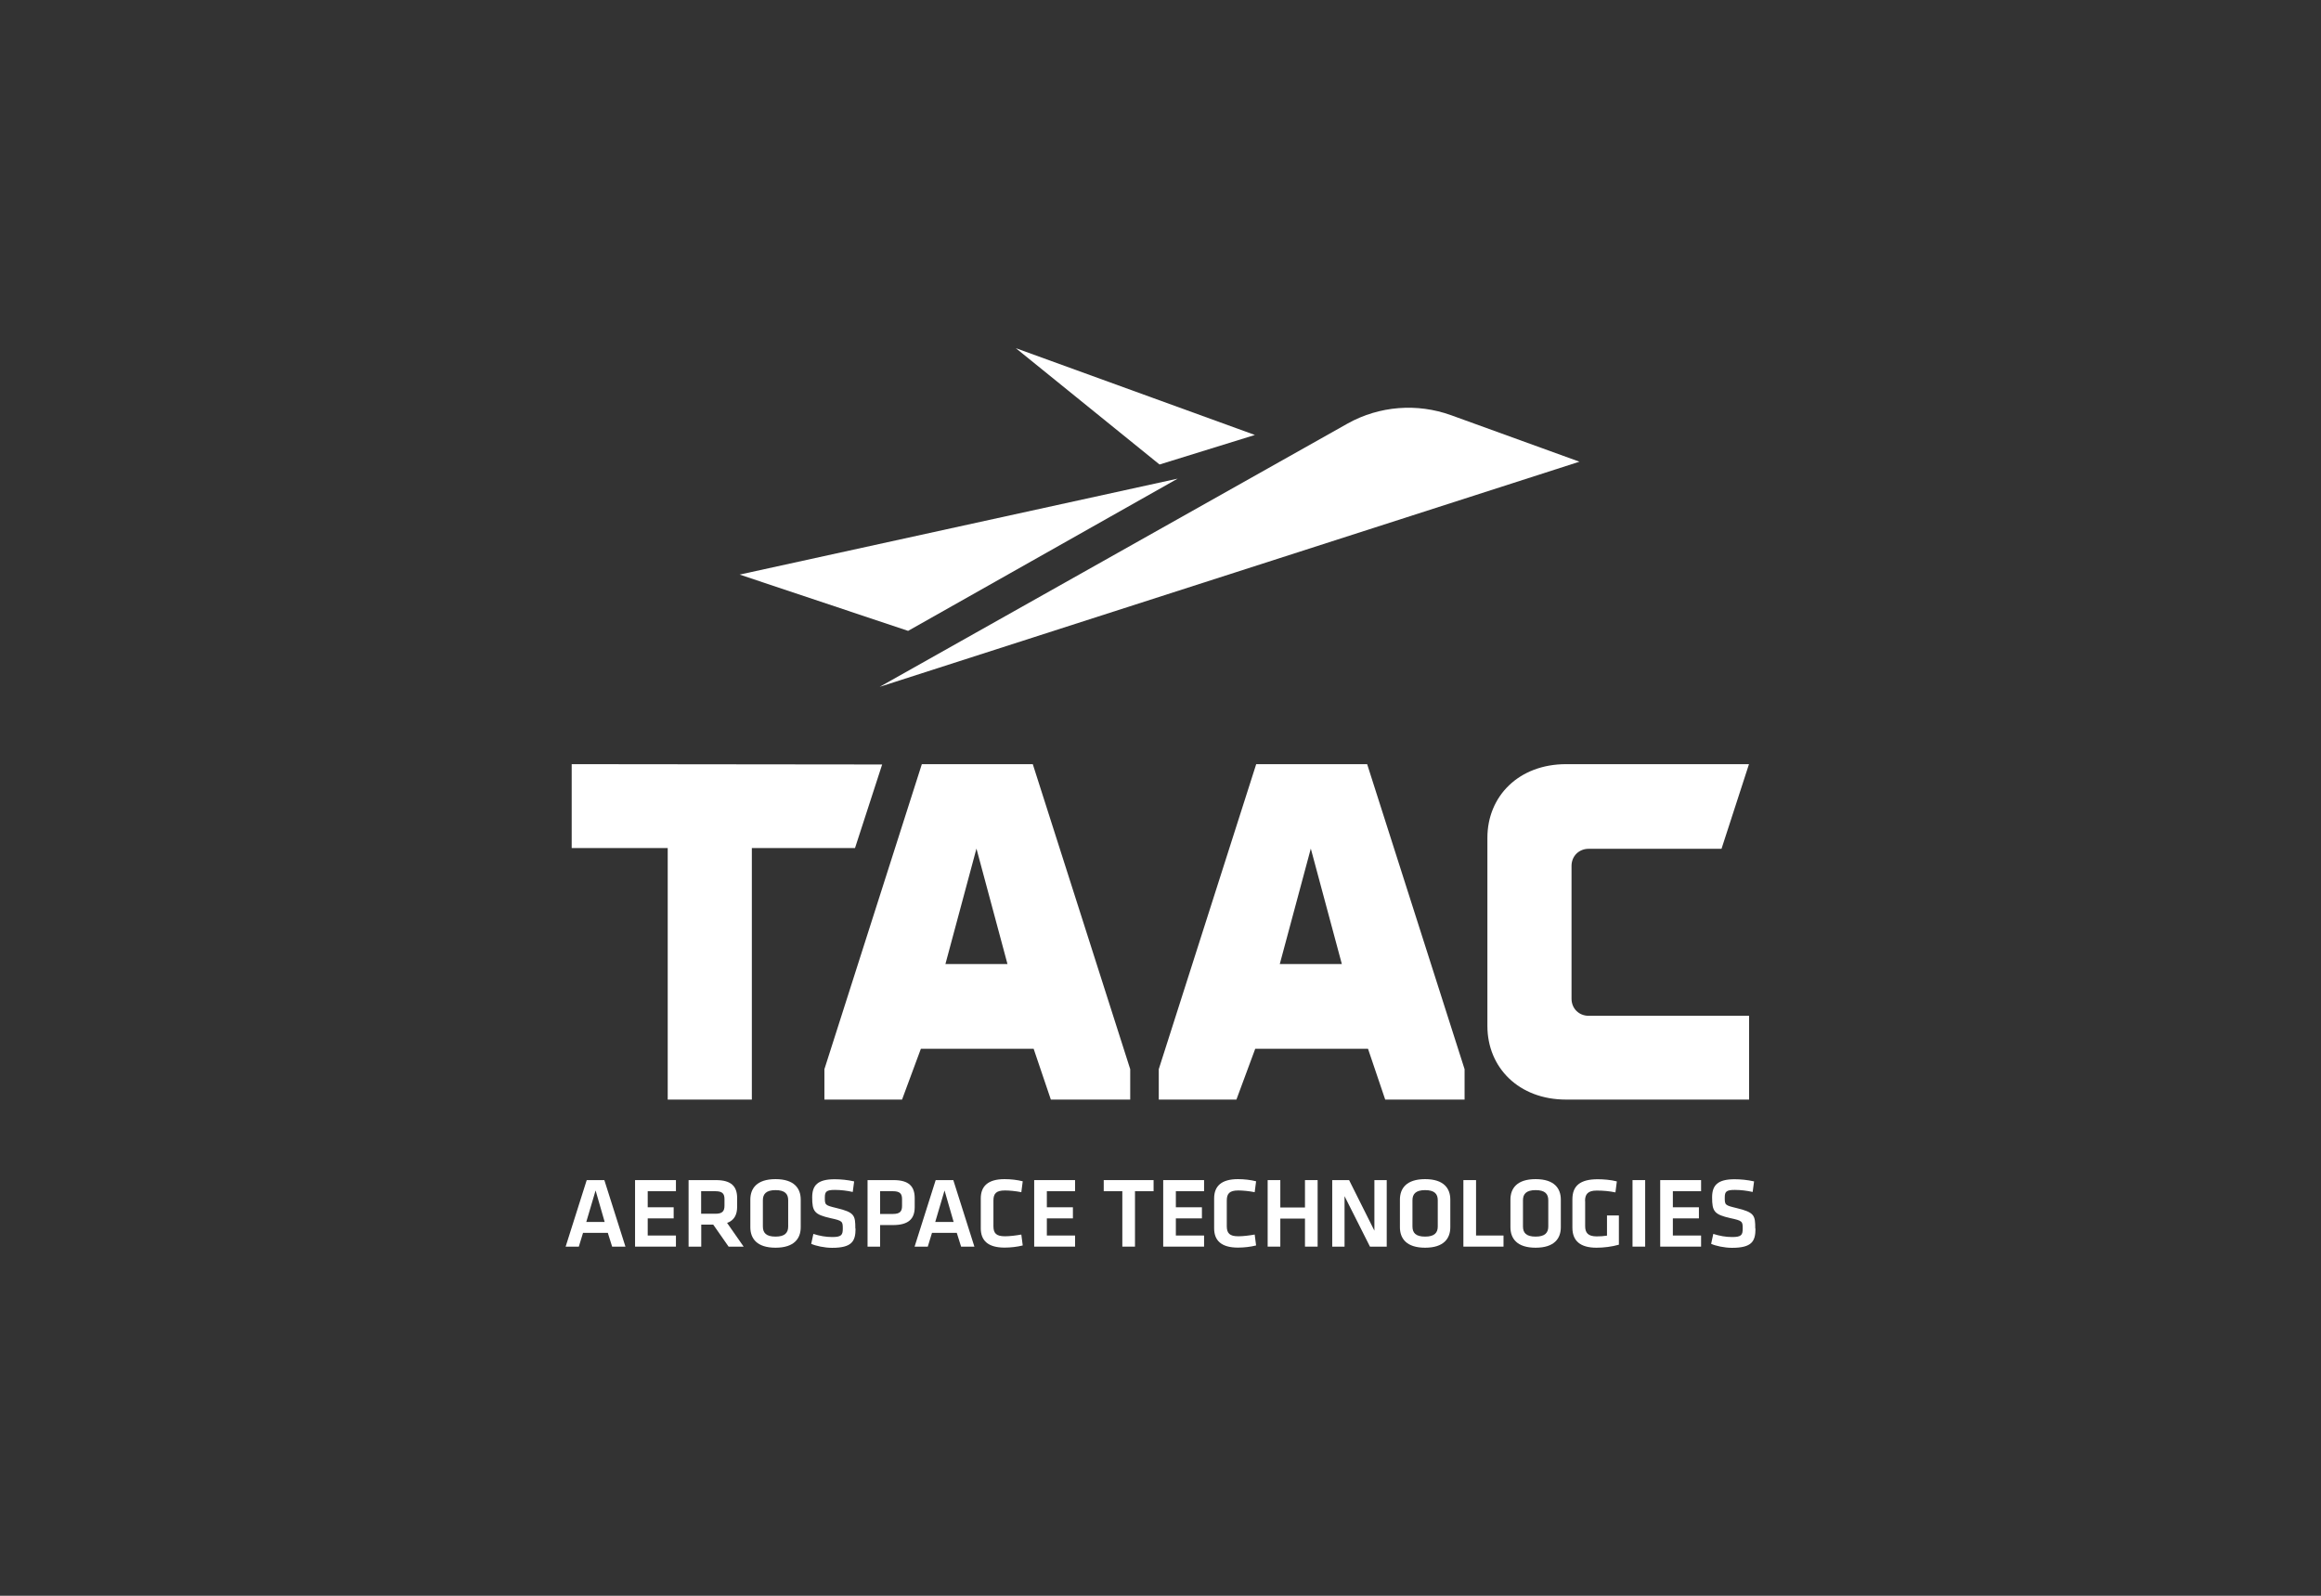 <svg width="320" height="220" viewBox="0 0 320 220" fill="none" xmlns="http://www.w3.org/2000/svg">
<rect x="0" y="0" width="320" height="220" fill="#333333" stroke="none"/>
<g clip-path="url(#clip0_603_80)">
<path fill-rule="evenodd" clip-rule="evenodd" d="M78.82 105.35V116.915H92.059V151.594H103.658V116.915H117.882L121.624 105.395L78.82 105.35ZM142.511 144.592H126.961L124.367 151.594H113.662V147.402L127.095 105.35H142.392L155.825 147.402V151.594H144.882L142.511 144.592ZM134.625 116.989L130.346 132.909H138.903L134.625 116.989ZM188.61 144.592H173.06L170.466 151.594H159.761V147.402L173.194 105.35H188.491L201.924 147.402V151.594H190.981L188.61 144.592ZM180.723 116.989L176.445 132.909H185.002L180.723 116.989ZM219.04 140.044C217.683 140.044 216.669 139.033 216.669 137.68V119.382C216.669 118.029 217.683 117.019 219.04 117.019H237.348L241.135 105.35H215.924C209.409 105.35 205.07 109.75 205.07 115.502V141.441C205.07 147.194 209.409 151.594 215.924 151.594H241.15V140.044H219.04Z" fill="white"/>
<path fill-rule="evenodd" clip-rule="evenodd" d="M200.076 57.246C195.379 55.551 190.191 55.953 185.823 58.376L121.281 94.689L217.758 63.652L200.076 57.246Z" fill="white"/>
<path fill-rule="evenodd" clip-rule="evenodd" d="M140.052 48L159.866 64.039L173.016 59.966L140.052 48Z" fill="white"/>
<path fill-rule="evenodd" clip-rule="evenodd" d="M162.37 65.986L101.974 79.216L125.202 86.975L162.37 65.986Z" fill="white"/>
<path fill-rule="evenodd" clip-rule="evenodd" d="M84.411 171.866H86.23L83.322 162.695H80.892L77.985 171.866H79.804L80.385 169.964H83.799L84.396 171.866H84.411ZM82.115 164.122L83.367 168.462H80.832L82.115 164.122Z" fill="white"/>
<path fill-rule="evenodd" clip-rule="evenodd" d="M87.557 171.866H93.192V170.335H89.301V167.972H92.879V166.441H89.301V164.226H93.192V162.695H87.557V171.866Z" fill="white"/>
<path fill-rule="evenodd" clip-rule="evenodd" d="M102.525 171.866L100.244 168.596C101.213 168.254 101.631 167.481 101.631 166.381V165.177C101.631 163.572 100.841 162.695 98.709 162.695H94.936V171.866H96.681V168.834H98.336L100.453 171.866H102.54H102.525ZM99.886 165.311V166.218C99.886 166.991 99.588 167.333 98.634 167.333H96.666V164.226H98.634C99.558 164.226 99.886 164.538 99.886 165.311Z" fill="white"/>
<path fill-rule="evenodd" clip-rule="evenodd" d="M110.397 165.385C110.397 163.854 109.518 162.561 106.924 162.561C104.329 162.561 103.45 163.854 103.45 165.385V169.191C103.45 170.722 104.329 172.015 106.924 172.015C109.518 172.015 110.397 170.722 110.397 169.191V165.385ZM105.179 165.474C105.179 164.612 105.626 164.077 106.924 164.077C108.221 164.077 108.668 164.597 108.668 165.474V169.087C108.668 169.949 108.221 170.484 106.924 170.484C105.626 170.484 105.179 169.964 105.179 169.087V165.474Z" fill="white"/>
<path fill-rule="evenodd" clip-rule="evenodd" d="M117.927 169.369C117.927 167.541 117.807 167.139 115.332 166.545C113.737 166.158 113.722 166.129 113.722 165.088C113.722 164.285 113.931 164.047 115.109 164.047C115.914 164.047 116.808 164.152 117.569 164.33L117.763 162.873C116.853 162.665 115.884 162.576 115.079 162.576C112.738 162.576 111.978 163.408 111.978 165.073C111.978 167.02 112.276 167.437 114.512 167.942C116.167 168.299 116.197 168.388 116.197 169.399C116.197 170.276 115.988 170.543 114.736 170.543C113.827 170.543 112.992 170.38 112.142 170.112L111.844 171.48C112.455 171.762 113.663 172.03 114.721 172.03C117.435 172.03 117.956 171.138 117.956 169.399L117.927 169.369Z" fill="white"/>
<path fill-rule="evenodd" clip-rule="evenodd" d="M119.596 171.866H121.341V168.893H123.115C125.262 168.893 126.111 168.031 126.111 166.426V165.177C126.111 163.572 125.321 162.695 123.204 162.695H119.611V171.866H119.596ZM124.367 165.311V166.247C124.367 167.006 124.084 167.362 123.1 167.362H121.341V164.226H123.1C124.054 164.226 124.367 164.553 124.367 165.311Z" fill="white"/>
<path fill-rule="evenodd" clip-rule="evenodd" d="M132.522 171.866H134.341L131.434 162.695H129.004L126.097 171.866H127.916L128.497 169.964H131.911L132.508 171.866H132.522ZM130.226 164.122L131.479 168.462H128.944L130.226 164.122Z" fill="white"/>
<path fill-rule="evenodd" clip-rule="evenodd" d="M135.221 169.339C135.221 171.019 136.205 172 138.501 172C139.351 172 140.246 171.896 141.006 171.703L140.812 170.201C140.067 170.335 139.202 170.439 138.561 170.439C137.353 170.439 136.966 170.023 136.966 169.042V165.519C136.966 164.538 137.353 164.122 138.561 164.122C139.202 164.122 140.067 164.211 140.812 164.36L141.006 162.858C140.246 162.665 139.366 162.561 138.501 162.561C136.205 162.561 135.221 163.542 135.221 165.222V169.354V169.339Z" fill="white"/>
<path fill-rule="evenodd" clip-rule="evenodd" d="M142.586 171.866H148.222V170.335H144.33V167.972H147.923V166.441H144.33V164.226H148.222V162.695H142.586V171.866Z" fill="white"/>
<path fill-rule="evenodd" clip-rule="evenodd" d="M154.737 171.866H156.482V164.226H159.046V162.695H152.173V164.226H154.737V171.866Z" fill="white"/>
<path fill-rule="evenodd" clip-rule="evenodd" d="M160.373 171.866H166.008V170.335H162.117V167.972H165.71V166.441H162.117V164.226H166.008V162.695H160.373V171.866Z" fill="white"/>
<path fill-rule="evenodd" clip-rule="evenodd" d="M167.395 169.339C167.395 171.019 168.379 172 170.675 172C171.525 172 172.419 171.896 173.18 171.703L172.986 170.201C172.24 170.335 171.376 170.439 170.735 170.439C169.527 170.439 169.139 170.023 169.139 169.042V165.519C169.139 164.538 169.527 164.122 170.735 164.122C171.376 164.122 172.24 164.211 172.986 164.36L173.18 162.858C172.419 162.665 171.54 162.561 170.675 162.561C168.379 162.561 167.395 163.542 167.395 165.222V169.354V169.339Z" fill="white"/>
<path fill-rule="evenodd" clip-rule="evenodd" d="M181.663 171.866V162.695H179.919V166.47H176.519V162.695H174.775V171.866H176.519V168.001H179.919V171.866H181.663Z" fill="white"/>
<path fill-rule="evenodd" clip-rule="evenodd" d="M188.879 171.866H191.19V162.695H189.49V169.666L186.002 162.695H183.676V171.866H185.375V164.91L188.879 171.866Z" fill="white"/>
<path fill-rule="evenodd" clip-rule="evenodd" d="M199.956 165.385C199.956 163.854 199.077 162.561 196.483 162.561C193.888 162.561 193.009 163.854 193.009 165.385V169.191C193.009 170.722 193.888 172.015 196.483 172.015C199.077 172.015 199.956 170.722 199.956 169.191V165.385ZM194.738 165.474C194.738 164.612 195.186 164.077 196.483 164.077C197.78 164.077 198.227 164.597 198.227 165.474V169.087C198.227 169.949 197.78 170.484 196.483 170.484C195.186 170.484 194.738 169.964 194.738 169.087V165.474Z" fill="white"/>
<path fill-rule="evenodd" clip-rule="evenodd" d="M203.505 162.695H201.76V171.866H207.292V170.335H203.505V162.695Z" fill="white"/>
<path fill-rule="evenodd" clip-rule="evenodd" d="M215.193 165.385C215.193 163.854 214.314 162.561 211.719 162.561C209.125 162.561 208.246 163.854 208.246 165.385V169.191C208.246 170.722 209.125 172.015 211.719 172.015C214.314 172.015 215.193 170.722 215.193 169.191V165.385ZM209.975 165.474C209.975 164.612 210.422 164.077 211.719 164.077C213.017 164.077 213.464 164.597 213.464 165.474V169.087C213.464 169.949 213.017 170.484 211.719 170.484C210.422 170.484 209.975 169.964 209.975 169.087V165.474Z" fill="white"/>
<path fill-rule="evenodd" clip-rule="evenodd" d="M218.533 165.564C218.533 164.627 218.935 164.137 220.143 164.137C221.038 164.137 221.887 164.211 222.722 164.389L222.916 162.873C222.081 162.65 221.023 162.576 220.277 162.576C217.892 162.576 216.789 163.453 216.789 165.341V169.25C216.789 171.064 217.862 172.015 220.113 172.015C221.082 172.015 222.23 171.881 223.199 171.599V167.57H221.559V170.35C221.097 170.424 220.605 170.454 220.143 170.454C218.921 170.454 218.548 169.934 218.548 169.042V165.579L218.533 165.564Z" fill="white"/>
<path d="M226.822 162.695H225.078V171.866H226.822V162.695Z" fill="white"/>
<path fill-rule="evenodd" clip-rule="evenodd" d="M228.895 171.866H234.531V170.335H230.639V167.972H234.232V166.441H230.639V164.226H234.531V162.695H228.895V171.866Z" fill="white"/>
<path fill-rule="evenodd" clip-rule="evenodd" d="M242 169.369C242 167.541 241.881 167.139 239.406 166.545C237.81 166.158 237.796 166.129 237.796 165.088C237.796 164.285 238.004 164.047 239.182 164.047C239.987 164.047 240.882 164.152 241.642 164.33L241.836 162.873C240.926 162.665 239.957 162.576 239.152 162.576C236.812 162.576 236.051 163.408 236.051 165.073C236.051 167.02 236.349 167.437 238.586 167.942C240.241 168.299 240.27 168.388 240.27 169.399C240.27 170.276 240.062 170.543 238.809 170.543C237.9 170.543 237.065 170.38 236.215 170.112L235.917 171.48C236.528 171.762 237.736 172.03 238.794 172.03C241.523 172.03 242.03 171.138 242.03 169.399L242 169.369Z" fill="white"/>
</g>
<defs>
<clipPath id="clip0_603_80">
<rect width="164" height="124" fill="white" transform="translate(78 48)"/>
</clipPath>
</defs>
</svg>

